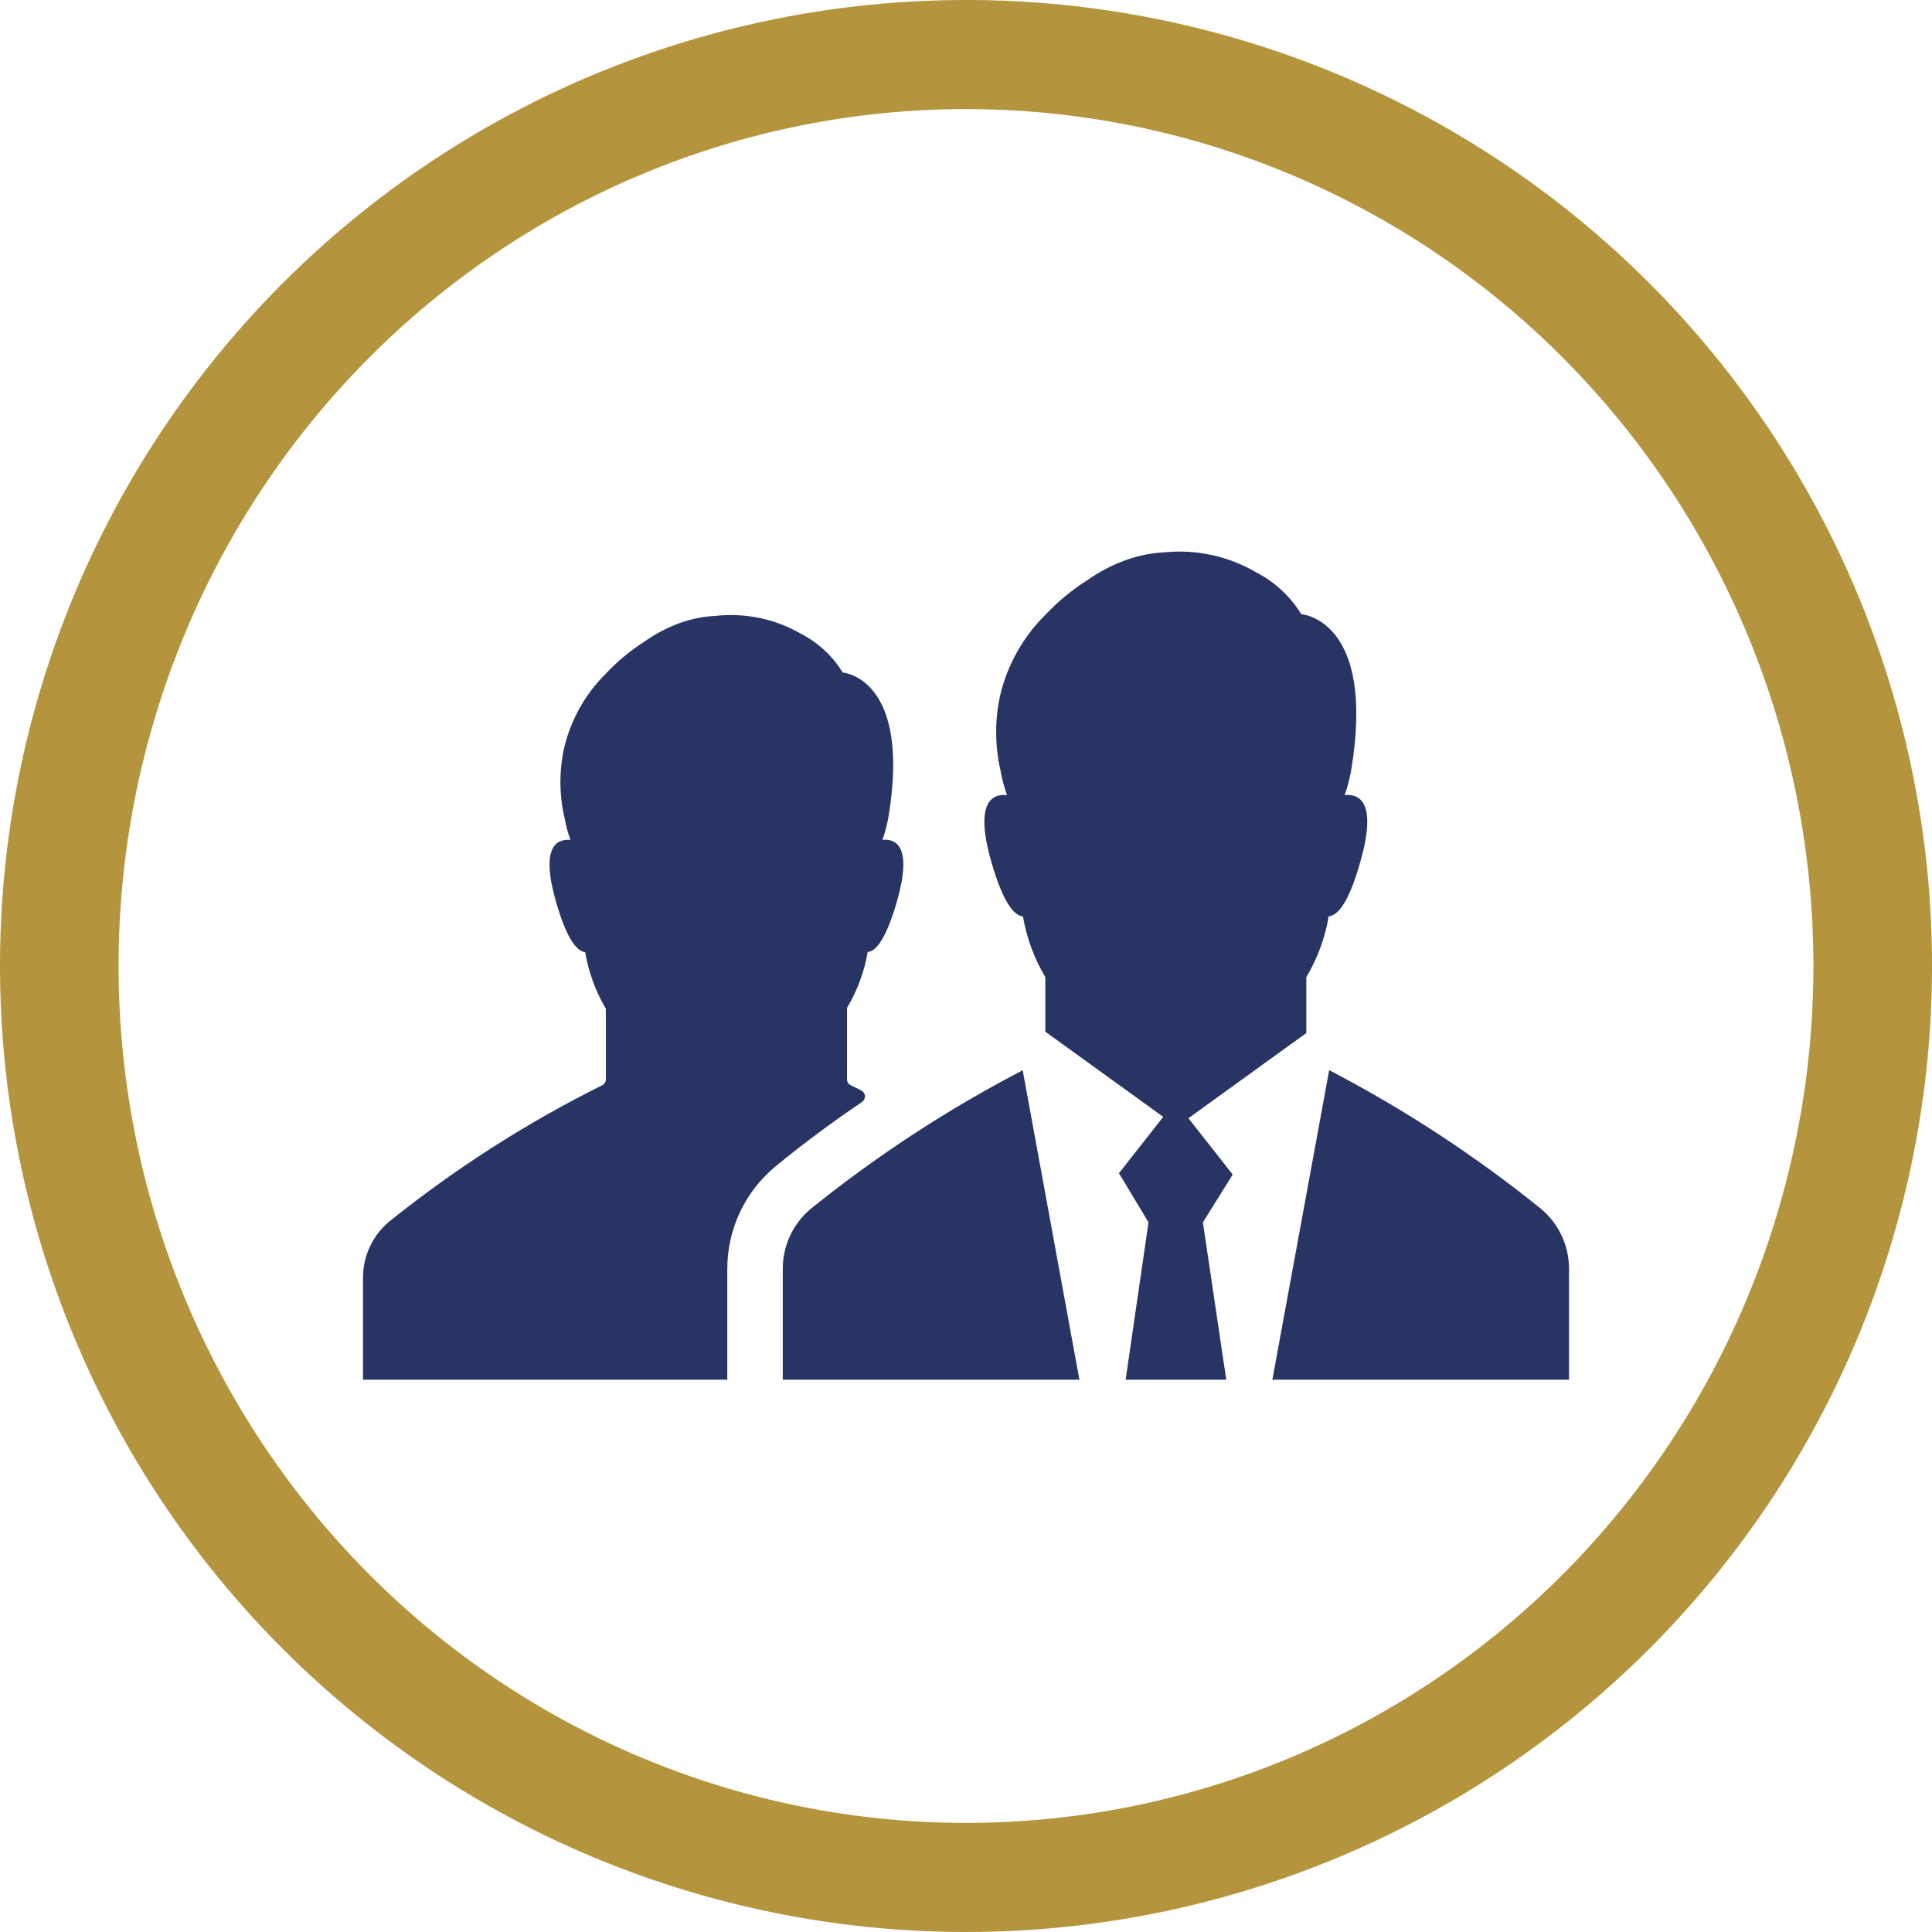 <?xml version="1.0" encoding="UTF-8"?>
<svg width="1200pt" height="1200pt" version="1.1" viewBox="0 0 1200 1200" xmlns="http://www.w3.org/2000/svg">
 <g>
  <path d="m600 0c-78.793 0-156.82 15.52-229.61 45.672s-138.94 74.348-194.65 130.07c-55.719 55.715-99.914 121.86-130.07 194.65s-45.672 150.82-45.672 229.61c0 159.13 63.215 311.74 175.74 424.26 112.52 112.52 265.13 175.73 424.27 175.73 159.13 0 311.74-63.215 424.26-175.74 112.52-112.52 175.74-265.13 175.74-424.26 0-159.13-63.215-311.74-175.73-424.27-112.52-112.52-265.13-175.74-424.26-175.74zm0 67.762c69.121 0 137.56 13.766 201.42 40.516 63.859 26.746 121.88 65.953 170.76 115.38s87.645 108.1 114.09 172.67c26.453 64.574 40.066 133.79 40.066 203.68 0 141.16-55.457 276.53-154.16 376.34-98.707 99.816-232.58 155.89-372.18 155.89-69.121 0-137.57-13.766-201.43-40.516-63.855-26.746-121.88-65.949-170.76-115.37-48.875-49.422-87.645-108.1-114.1-172.67-26.449-64.574-40.066-133.79-40.066-203.68 0-69.898 13.613-139.11 40.066-203.68 26.449-64.574 65.219-123.25 114.1-172.68 48.875-49.422 106.9-88.625 170.76-115.38 63.859-26.746 132.3-40.512 201.43-40.512z" fill="#b4953d"/>
  <path d="m974.54 788.18v68.77h-184.25l35.293-192.25c46.582 24.25 90.633 53.086 131.5 86.074 11.105 9.242 17.508 22.961 17.457 37.41zm-166.26-406.65v-0.004c-6.785-11.043-16.453-20.031-27.961-25.996-17.242-10.109-37.25-14.477-57.133-12.469-7.727 0.398-15.355 1.875-22.672 4.383-8.953 3.102-17.426 7.453-25.164 12.922-9.5 6.019-18.207 13.203-25.922 21.387-13.652 13.469-23.328 30.438-27.961 49.047-3.637 15.766-3.637 32.148 0 47.914 0.918 5.137 2.258 10.191 4.004 15.113-9.297-0.906-20.176 4.535-9.898 40.883 7.559 26.602 14.508 34.082 19.801 34.461h-0.004c2.305 13.336 7.016 26.141 13.906 37.785v33.855l73.23 52.898-27.508 34.988 18.363 30.535-14.207 97.715h62.496l-14.508-97.715 18.516-29.699-27.508-34.988 73.23-52.898-0.004-34.691c6.938-11.625 11.652-24.438 13.906-37.785 5.289-0.453 12.316-7.559 19.801-34.461 10.277-36.426-0.605-41.789-9.898-40.883h-0.004c1.746-4.922 3.086-9.977 4.004-15.113 15.719-93.859-30.68-97.188-30.68-97.188zm-304.63 369.24c-11.211 9.328-17.621 23.207-17.457 37.785v68.395h184.24l-35.215-192.18c-46.605 24.223-90.684 53.031-131.57 86zm-51.918 37.41c-0.039-24.77 11.059-48.246 30.23-63.934 17.91-14.738 36.125-28.035 53.504-39.824v-0.004c1.195-0.828 1.871-2.227 1.777-3.68s-0.938-2.75-2.231-3.422l-6.574-3.25h-0.004c-1.43-0.676-2.344-2.121-2.34-3.703v-44.359c6.383-10.672 10.738-22.434 12.848-34.688 4.914-0.379 11.336-7.559 18.289-31.891 9.523-33.629-0.605-38.617-9.145-37.785v-0.004c1.605-4.5 2.844-9.125 3.699-13.828 14.508-87.059-28.34-90.082-28.34-90.082h0.004c-6.269-10.211-15.207-18.52-25.848-24.031-16-9.246-34.527-13.164-52.898-11.184-7.207 0.336-14.328 1.684-21.16 4.004-8.258 2.871-16.066 6.891-23.199 11.941-8.758 5.578-16.781 12.227-23.883 19.801-12.621 12.445-21.566 28.137-25.844 45.34-3.371 14.57-3.371 29.719 0 44.285 0.855 4.703 2.094 9.328 3.703 13.832-8.539-0.832-18.668 4.156-9.145 37.785 6.953 24.562 13.453 31.438 18.289 31.891 2.098 12.398 6.453 24.309 12.844 35.141v43.832c0.02 1.566-0.863 3.004-2.266 3.703-46.992 23.383-91.332 51.762-132.25 84.641-10.32 8.598-16.301 21.328-16.324 34.762v63.48h226.26z" fill="#283463"/>
 </g>
</svg>
